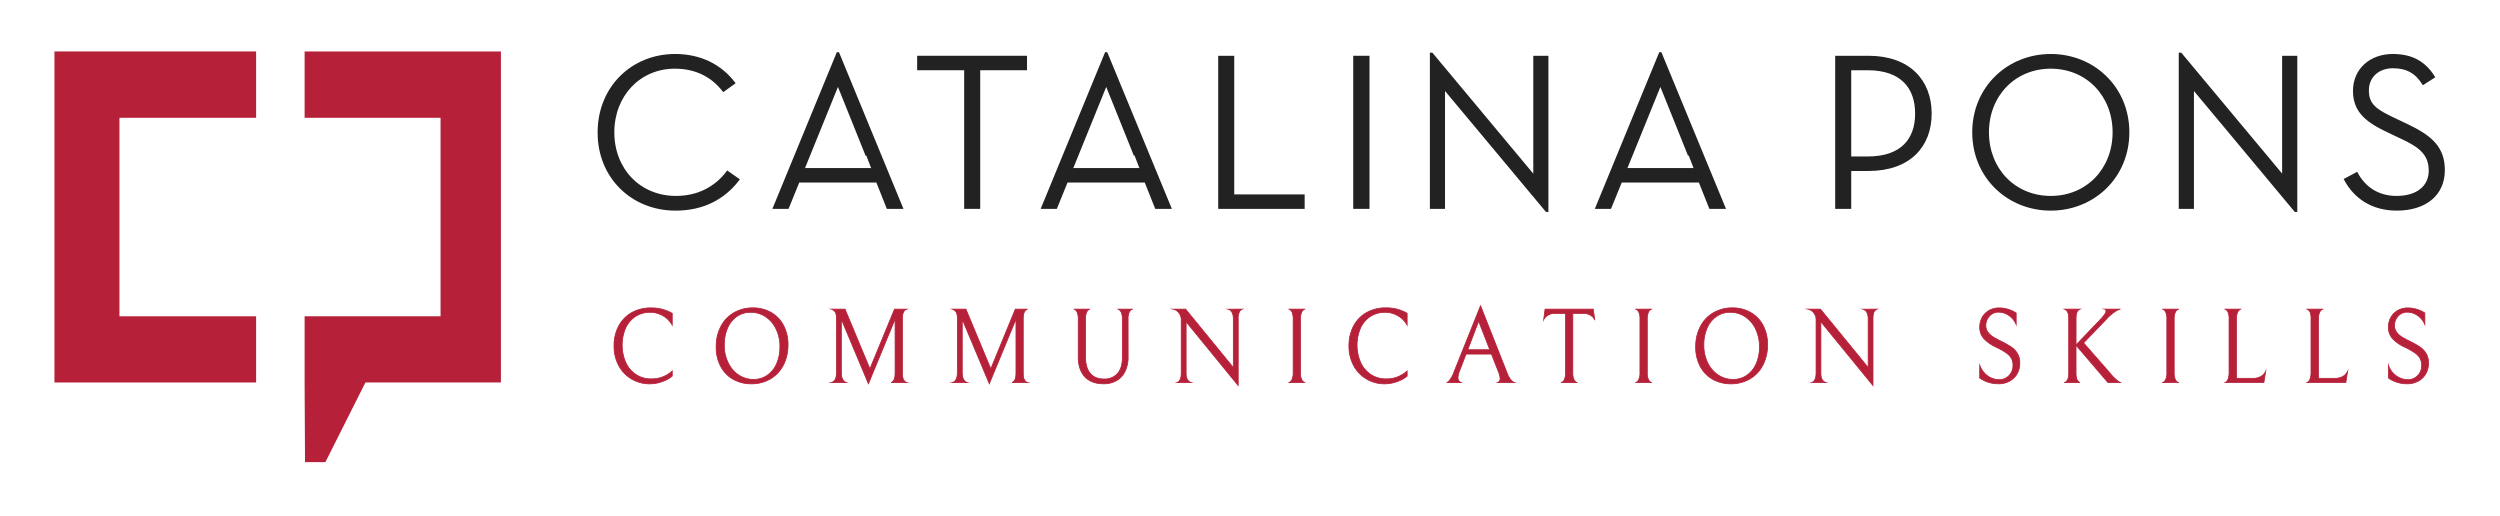 <svg xmlns="http://www.w3.org/2000/svg" id="Capa_1" data-name="Capa 1" viewBox="0 0 1607 332"><defs><style>.cls-1{fill:#222;stroke:#222;}.cls-1,.cls-2{stroke-miterlimit:10;}.cls-2,.cls-3{fill:#b62039;}.cls-2{stroke:#b62039;stroke-width:0.5px;}</style></defs><path class="cls-1" d="M384.66,85.05c0-28.94,21.62-49.85,49.27-49.85,16.47,0,29.51,6.73,38.24,18.19L465,58.55c-7.3-9.46-17.62-14.9-31.22-14.9-22.64,0-39.39,17.76-39.39,41.4,0,23.92,17,41.39,40.1,41.39,14,0,25.35-5.87,33.09-16.18l7.3,5.15c-9.59,12.61-23.2,19.48-40.67,19.48C406.28,134.89,384.51,114,384.66,85.05Z"></path><path class="cls-1" d="M506.55,133.75h-9.31l41-99.69h.72L580,133.75h-9.6l-6.73-16.91H513.42Zm32.08-79.21-21.91,54h43.54C560.4,108.54,538.63,54.54,538.63,54.54Z"></path><path class="cls-1" d="M620.27,44.65H590.05v-8.3h69.61v8.3H629.58v89.1h-9.31Z"></path><path class="cls-1" d="M679,133.75h-9.31l41-99.69h.72l41.11,99.69h-9.6l-6.73-16.91H685.87Zm32.08-79.21-21.91,54h43.54C732.85,108.54,711.08,54.54,711.08,54.54Z"></path><path class="cls-1" d="M783.56,36.35h9.31v89.09h45.26v8.31H783.56Z"></path><path class="cls-1" d="M870.35,36.35h9.46v97.4h-9.46Z"></path><path class="cls-1" d="M928.36,57.12v76.63h-8.74V34.34h.86L986.09,113V36.35h8.73v99.4H994Z"></path><path class="cls-1" d="M1035.21,133.75h-9.31l41-99.69h.71l41.11,99.69h-9.6l-6.73-16.91h-50.27Zm32.09-79.21-21.92,54h43.54C1089.07,108.54,1067.3,54.54,1067.3,54.54Z"></path><path class="cls-1" d="M1189.47,133.75h-9.31V36.35h20.91c26.36,0,40.11,15.61,40.11,36.66s-13.75,36.39-40.11,36.39h-11.6Zm11-32.66c22.2,0,31.08-11.89,31.08-28.08s-8.88-28.36-31.08-28.36h-11v56.44Z"></path><path class="cls-1" d="M1268.25,85.05c0-28.79,22.34-49.85,50-49.85s50,21.06,50,49.85-22.34,49.84-50,49.84S1268.25,113.84,1268.25,85.05Zm90.23,0c0-23.64-17-41.4-40.24-41.4S1278,61.41,1278,85.05s17,41.39,40.25,41.39S1358.48,108.68,1358.48,85.05Z"></path><path class="cls-1" d="M1409.76,57.12v76.63H1401V34.34h.86l65.6,78.64V36.35h8.74v99.4h-.86Z"></path><path class="cls-1" d="M1515,111.12c5.15,9.73,14,15.32,25.49,15.32,13.32,0,21.2-6.59,21.2-16.76,0-10.74-6.59-15.61-18.33-21.05l-7.88-3.73C1521.48,78.31,1513,72,1513,58.4c0-13.89,10.74-23.2,25.07-23.2,12.17,0,20.62,4.58,26.64,14.32l-7.16,4.59c-4.44-7.31-10.46-10.74-19.34-10.74-9.6,0-16,6.15-16,14.75,0,9.31,5.3,12.75,17.19,18.33l7.87,3.73c15.62,7.44,23.78,14.61,23.78,29.22,0,16-12.18,25.49-30.37,25.49-15.9,0-27.21-7.73-33.51-19.62Z"></path><path class="cls-2" d="M425.64,245.31a23.55,23.55,0,0,1-8.05,1.44,22.7,22.7,0,0,1-11.31-2.95,22.19,22.19,0,0,1-8.41-8.51,25.94,25.94,0,0,1-3.17-13,26.65,26.65,0,0,1,2.91-12.56,21.21,21.21,0,0,1,8.31-8.69,24.68,24.68,0,0,1,12.59-3.12,26.36,26.36,0,0,1,13.6,3.5V209a15.1,15.1,0,0,0-5.88-6,16.3,16.3,0,0,0-8.25-2.23,16.88,16.88,0,0,0-9.64,2.75,17.5,17.5,0,0,0-6.25,7.51,28.1,28.1,0,0,0,.29,22.28,18.41,18.41,0,0,0,6.64,7.58,17.18,17.18,0,0,0,9.36,2.64,19.3,19.3,0,0,0,13.73-5.08v3.3A20.51,20.51,0,0,1,425.64,245.31Z"></path><path class="cls-2" d="M463.35,209.89a21.53,21.53,0,0,1,8.37-8.85,24.17,24.17,0,0,1,12.46-3.16,23.34,23.34,0,0,1,11,2.71,20.41,20.41,0,0,1,8.24,8.14,25.81,25.81,0,0,1,3.11,13,27.53,27.53,0,0,1-3,13,21.53,21.53,0,0,1-8.37,8.85,24.17,24.17,0,0,1-12.46,3.16,23.34,23.34,0,0,1-11-2.71,20.35,20.35,0,0,1-8.24-8.14,25.81,25.81,0,0,1-3.11-13A27.53,27.53,0,0,1,463.35,209.89Zm35.51,1.61a19.45,19.45,0,0,0-6.73-7.89,17.06,17.06,0,0,0-9.65-2.85,15.12,15.12,0,0,0-8.73,2.61,17.33,17.33,0,0,0-6,7.38,26.62,26.62,0,0,0-2.16,11.08,25.39,25.39,0,0,0,2.46,11.29,19.42,19.42,0,0,0,6.73,7.9,17,17,0,0,0,9.65,2.85,15.12,15.12,0,0,0,8.73-2.61,17.33,17.33,0,0,0,6-7.38,26.63,26.63,0,0,0,2.16-11.09A25.45,25.45,0,0,0,498.86,211.5Z"></path><path class="cls-2" d="M572.74,245.92c.53-.09,1.09-.58,1.71-1.47s.91-2.55.91-5V205.16l-17.14,41.52-17.4-41.46v33.91c0,2.47.39,4.2,1.15,5.18a3.68,3.68,0,0,0,2.06,1.61h-9.68a3.85,3.85,0,0,0,2.16-1.54q1.17-1.41,1.17-5.25V204.74q0-3.28-1.11-4.53a4.67,4.67,0,0,0-2.22-1.51h8.83l16,38.37L575,198.7h7.91a3.36,3.36,0,0,0-1.83,1.45c-.65.87-1,2.47-1,4.8v34.8c0,2.29.33,3.86,1,4.73a3.28,3.28,0,0,0,1.83,1.44Z"></path><path class="cls-2" d="M650.45,245.92c.52-.09,1.09-.58,1.7-1.47s.92-2.55.92-5V205.16l-17.14,41.52-17.4-41.46v33.91q0,3.7,1.15,5.18a3.65,3.65,0,0,0,2.06,1.61h-9.68a3.8,3.8,0,0,0,2.15-1.54q1.18-1.41,1.18-5.25V204.74q0-3.28-1.11-4.53a4.67,4.67,0,0,0-2.22-1.51h8.83l16,38.37,15.76-38.37h7.92a3.29,3.29,0,0,0-1.83,1.45c-.66.87-1,2.47-1,4.8v34.8c0,2.29.32,3.86,1,4.73a3.22,3.22,0,0,0,1.83,1.44Z"></path><path class="cls-2" d="M725.15,229.52a20.47,20.47,0,0,1-2,9.3,13.69,13.69,0,0,1-5.53,5.9,16.49,16.49,0,0,1-8.28,2q-7.78,0-12-4.53t-4.25-12.56V205.09a10.76,10.76,0,0,0-.62-4.15,4.24,4.24,0,0,0-1.38-1.89c-.5-.32-.75-.44-.75-.35h10.2c0-.09-.25,0-.75.35a4.18,4.18,0,0,0-1.37,1.85,9.91,9.91,0,0,0-.62,4v24.78q0,6.66,3,10.29t8.93,3.64a11,11,0,0,0,8.57-3.47q3.14-3.47,3.14-10.26V205.09a10.11,10.11,0,0,0-.66-4.15,4.21,4.21,0,0,0-1.44-1.89c-.52-.32-.78-.44-.78-.35H728c0-.09-.27,0-.79.35a4.28,4.28,0,0,0-1.44,1.89,10.31,10.31,0,0,0-.65,4.15Z"></path><path class="cls-2" d="M798.6,198.7a3.28,3.28,0,0,0-1.8,1.55,9.13,9.13,0,0,0-.88,4.7v42.9l-33.49-41v32.88c0,2.19.37,3.74,1.11,4.63a4,4,0,0,0,2.16,1.54h-9.22a3.42,3.42,0,0,0,1.86-1.54c.64-.89.95-2.46.95-4.7V205.36a6.75,6.75,0,0,0-1.5-4.25,6.45,6.45,0,0,0-3.8-2.41h8.11l30.68,37.55V205q0-5.28-3.4-6.25Z"></path><path class="cls-2" d="M829.15,245.62a4.64,4.64,0,0,0,1.44-1.93,10.31,10.31,0,0,0,.65-4.15V205.09a10.76,10.76,0,0,0-.62-4.15,4,4,0,0,0-1.41-1.89c-.52-.32-.78-.44-.78-.35h10.4c0-.09-.26,0-.78.35a4.14,4.14,0,0,0-1.44,1.89,10.11,10.11,0,0,0-.66,4.15v34.45a10.11,10.11,0,0,0,.66,4.15,4.14,4.14,0,0,0,1.44,1.89c.52.32.78.44.78.34H828.36C828.36,246.06,828.63,246,829.15,245.62Z"></path><path class="cls-2" d="M898,245.31a23.59,23.59,0,0,1-8,1.44,22.77,22.77,0,0,1-11.32-2.95,22.16,22.16,0,0,1-8.4-8.51,25.84,25.84,0,0,1-3.17-13A26.65,26.65,0,0,1,870,209.69a21.25,21.25,0,0,1,8.3-8.69,24.74,24.74,0,0,1,12.6-3.12,26.36,26.36,0,0,1,13.6,3.5V209a15.06,15.06,0,0,0-5.89-6,16.26,16.26,0,0,0-8.24-2.23,16.88,16.88,0,0,0-9.64,2.75,17.5,17.5,0,0,0-6.25,7.51,28.1,28.1,0,0,0,.29,22.28,18.41,18.41,0,0,0,6.64,7.58,17.18,17.18,0,0,0,9.36,2.64,19.3,19.3,0,0,0,13.73-5.08v3.3A20.62,20.62,0,0,1,898,245.31Z"></path><path class="cls-2" d="M942.37,227.6l-4.18,10.91a12.1,12.1,0,0,0-1,4.19,3.31,3.31,0,0,0,2,3.22h-9.35c.43,0,1.06-.45,1.89-1.37a19.81,19.81,0,0,0,2.88-5.42l17.07-42.62,16.94,42.83a15.79,15.79,0,0,0,2.78,5.07,4.81,4.81,0,0,0,2.13,1.51H962.65a2.68,2.68,0,0,0,1.64-2.54,12.35,12.35,0,0,0-1-4.11l-4.58-11.67Zm15.24-2.81-7.13-18.33-7,18.33Z"></path><path class="cls-2" d="M995,202.62a7,7,0,0,0-2.74,2.95l.91-6.87h31l.91,6.87a7,7,0,0,0-2.74-2.95,9,9,0,0,0-4.78-1.17H1011v38.09a10.63,10.63,0,0,0,.65,4.19,4.28,4.28,0,0,0,1.44,1.92c.53.32.79.41.79.27h-10.4q0,.21.78-.27a4.05,4.05,0,0,0,1.41-1.89,11,11,0,0,0,.62-4.22V201.45h-6.54A9,9,0,0,0,995,202.62Z"></path><path class="cls-2" d="M1052.07,245.62a4.54,4.54,0,0,0,1.43-1.93,10.11,10.11,0,0,0,.66-4.15V205.09a10.76,10.76,0,0,0-.62-4.15,4.12,4.12,0,0,0-1.41-1.89c-.52-.32-.78-.44-.78-.35h10.4c0-.09-.27,0-.79.35a4.28,4.28,0,0,0-1.44,1.89,10.31,10.31,0,0,0-.65,4.15v34.45a10.31,10.31,0,0,0,.65,4.15,4.28,4.28,0,0,0,1.44,1.89c.52.32.79.44.79.34h-10.47C1051.28,246.06,1051.54,246,1052.07,245.62Z"></path><path class="cls-2" d="M1093,209.89a21.53,21.53,0,0,1,8.37-8.85,24.17,24.17,0,0,1,12.46-3.16,23.31,23.31,0,0,1,11,2.71,20.43,20.43,0,0,1,8.25,8.14,25.81,25.81,0,0,1,3.1,13,27.64,27.64,0,0,1-3,13,21.62,21.62,0,0,1-8.38,8.85,24.15,24.15,0,0,1-12.46,3.16,23.37,23.37,0,0,1-11-2.71,20.41,20.41,0,0,1-8.24-8.14,25.81,25.81,0,0,1-3.11-13A27.53,27.53,0,0,1,1093,209.89Zm35.52,1.61a19.48,19.48,0,0,0-6.74-7.89,17,17,0,0,0-9.65-2.85,15.12,15.12,0,0,0-8.73,2.61,17.24,17.24,0,0,0-6,7.38,26.62,26.62,0,0,0-2.16,11.08,25.38,25.38,0,0,0,2.45,11.29,19.37,19.37,0,0,0,6.74,7.9,17,17,0,0,0,9.64,2.85,15.13,15.13,0,0,0,8.74-2.61,17.31,17.31,0,0,0,6-7.38,26.63,26.63,0,0,0,2.16-11.09A25.58,25.58,0,0,0,1128.5,211.5Z"></path><path class="cls-2" d="M1206.63,198.7a3.28,3.28,0,0,0-1.8,1.55c-.59.89-.88,2.46-.88,4.7v42.9l-33.49-41v32.88c0,2.19.37,3.74,1.11,4.63a4,4,0,0,0,2.16,1.54h-9.22a3.42,3.42,0,0,0,1.86-1.54c.63-.89,1-2.46,1-4.7V205.36a6.7,6.7,0,0,0-1.51-4.25,6.39,6.39,0,0,0-3.79-2.41h8.11l30.68,37.55V205c0-3.52-1.14-5.6-3.4-6.25Z"></path><path class="cls-2" d="M1278.19,245.75a19.73,19.73,0,0,1-5.63-2.78v-8.3a14,14,0,0,0,5.2,7,12.83,12.83,0,0,0,7.3,2.37,8.47,8.47,0,0,0,6.34-2.64,9.07,9.07,0,0,0,2.55-6.55,9.28,9.28,0,0,0-1-4.47,10.88,10.88,0,0,0-3.24-3.46,43.25,43.25,0,0,0-6.28-3.6,25.64,25.64,0,0,1-8.27-5.74,10.65,10.65,0,0,1-2.59-7.24,12.61,12.61,0,0,1,1.67-6.48,11.46,11.46,0,0,1,4.51-4.39,12.9,12.9,0,0,1,6.25-1.55,19.75,19.75,0,0,1,5.76.86,20.14,20.14,0,0,1,5.23,2.44v7.41a12.7,12.7,0,0,0-4.74-5.87,11.58,11.58,0,0,0-6.45-2.09,7.68,7.68,0,0,0-6,2.54,8.68,8.68,0,0,0-2.29,6,7,7,0,0,0,1.37,4.35,12.34,12.34,0,0,0,3.37,3.06q2,1.23,5.59,3a57.9,57.9,0,0,1,6,3.43,13.22,13.22,0,0,1,3.92,4.12,11.48,11.48,0,0,1,1.57,6.17,13.33,13.33,0,0,1-1.86,7.14,12.53,12.53,0,0,1-5,4.64,14.54,14.54,0,0,1-6.77,1.61A21.29,21.29,0,0,1,1278.19,245.75Z"></path><path class="cls-2" d="M1355,245.92l-20.53-24v17.71c0,2.29.3,3.89.91,4.8s1.18,1.42,1.7,1.51h-10.07a3.28,3.28,0,0,0,1.76-1.47c.66-.89,1-2.51,1-4.84V205.09c0-2.34-.31-3.94-.92-4.81a3.81,3.81,0,0,0-1.83-1.58h10.07a3.14,3.14,0,0,0-1.7,1.48c-.61.89-.91,2.53-.91,4.91V221.7l15.5-16.2c2.48-2.61,3.73-4.39,3.73-5.35s-.31-1.31-.92-1.45h10.27a10.63,10.63,0,0,0-3.3,1.48,30,30,0,0,0-5.79,5l-14.65,15.24,16.54,18.88a34.47,34.47,0,0,0,4.75,5,12,12,0,0,0,2.45,1.61Z"></path><path class="cls-2" d="M1390.76,245.62a4.64,4.64,0,0,0,1.44-1.93,10.31,10.31,0,0,0,.65-4.15V205.09a10.76,10.76,0,0,0-.62-4.15,4.05,4.05,0,0,0-1.41-1.89c-.52-.32-.78-.44-.78-.35h10.4c0-.09-.26,0-.79.35a4.28,4.28,0,0,0-1.44,1.89,10.31,10.31,0,0,0-.65,4.15v34.45a10.31,10.31,0,0,0,.65,4.15,4.28,4.28,0,0,0,1.44,1.89c.53.32.79.44.79.34H1390C1390,246.06,1390.23,246,1390.76,245.62Z"></path><path class="cls-2" d="M1432.26,200.94a4,4,0,0,0-1.41-1.89c-.52-.32-.78-.44-.78-.35h10.4c0-.09-.26,0-.79.35a4.2,4.2,0,0,0-1.43,1.89,10.11,10.11,0,0,0-.66,4.15v38.09h10.73a9.69,9.69,0,0,0,5.07-1.27,7.42,7.42,0,0,0,3-3.26l-1.18,7.27h-25.18q0,.21.78-.3a4.3,4.3,0,0,0,1.41-2.06,12.7,12.7,0,0,0,.62-4.5v-34A10.76,10.76,0,0,0,1432.26,200.94Z"></path><path class="cls-2" d="M1485,200.94a4,4,0,0,0-1.41-1.89c-.52-.32-.78-.44-.78-.35h10.4c0-.09-.26,0-.79.35a4.2,4.2,0,0,0-1.43,1.89,10.11,10.11,0,0,0-.66,4.15v38.09H1501a9.69,9.69,0,0,0,5.07-1.27,7.42,7.42,0,0,0,3-3.26l-1.18,7.27h-25.18q0,.21.78-.3a4.3,4.3,0,0,0,1.41-2.06,12.7,12.7,0,0,0,.62-4.5v-34A10.76,10.76,0,0,0,1485,200.94Z"></path><path class="cls-2" d="M1540.87,245.75a19.67,19.67,0,0,1-5.62-2.78v-8.3a13.85,13.85,0,0,0,5.2,7,12.8,12.8,0,0,0,7.29,2.37,8.47,8.47,0,0,0,6.35-2.64,9.07,9.07,0,0,0,2.55-6.55,9.17,9.17,0,0,0-1-4.47,10.73,10.73,0,0,0-3.23-3.46,43.81,43.81,0,0,0-6.28-3.6,25.58,25.58,0,0,1-8.28-5.74,10.69,10.69,0,0,1-2.58-7.24,12.51,12.51,0,0,1,1.67-6.48,11.4,11.4,0,0,1,4.51-4.39,12.9,12.9,0,0,1,6.25-1.55,19.63,19.63,0,0,1,5.75.86,20.21,20.21,0,0,1,5.24,2.44v7.41a12.65,12.65,0,0,0-4.75-5.87,11.53,11.53,0,0,0-6.44-2.09,7.7,7.7,0,0,0-6,2.54,8.73,8.73,0,0,0-2.29,6,7,7,0,0,0,1.38,4.35,12.06,12.06,0,0,0,3.37,3.06c1.32.82,3.19,1.83,5.59,3a57.9,57.9,0,0,1,6,3.43,13.33,13.33,0,0,1,3.92,4.12,11.48,11.48,0,0,1,1.57,6.17,13.33,13.33,0,0,1-1.86,7.14,12.55,12.55,0,0,1-5,4.64,14.51,14.51,0,0,1-6.77,1.61A21.38,21.38,0,0,1,1540.87,245.75Z"></path><polygon class="cls-3" points="164.63 203.31 76.79 203.31 76.79 75.72 164.63 75.72 164.63 33.07 35 33.07 35 245.86 164.63 245.86 164.63 203.31"></polygon><polygon class="cls-3" points="321.99 33.08 321.99 245.86 234.89 245.86 209.16 297.06 196.07 297.06 195.8 245.86 195.8 203.31 283.19 203.31 283.19 75.72 195.8 75.72 195.8 33.08 321.99 33.08"></polygon></svg>
